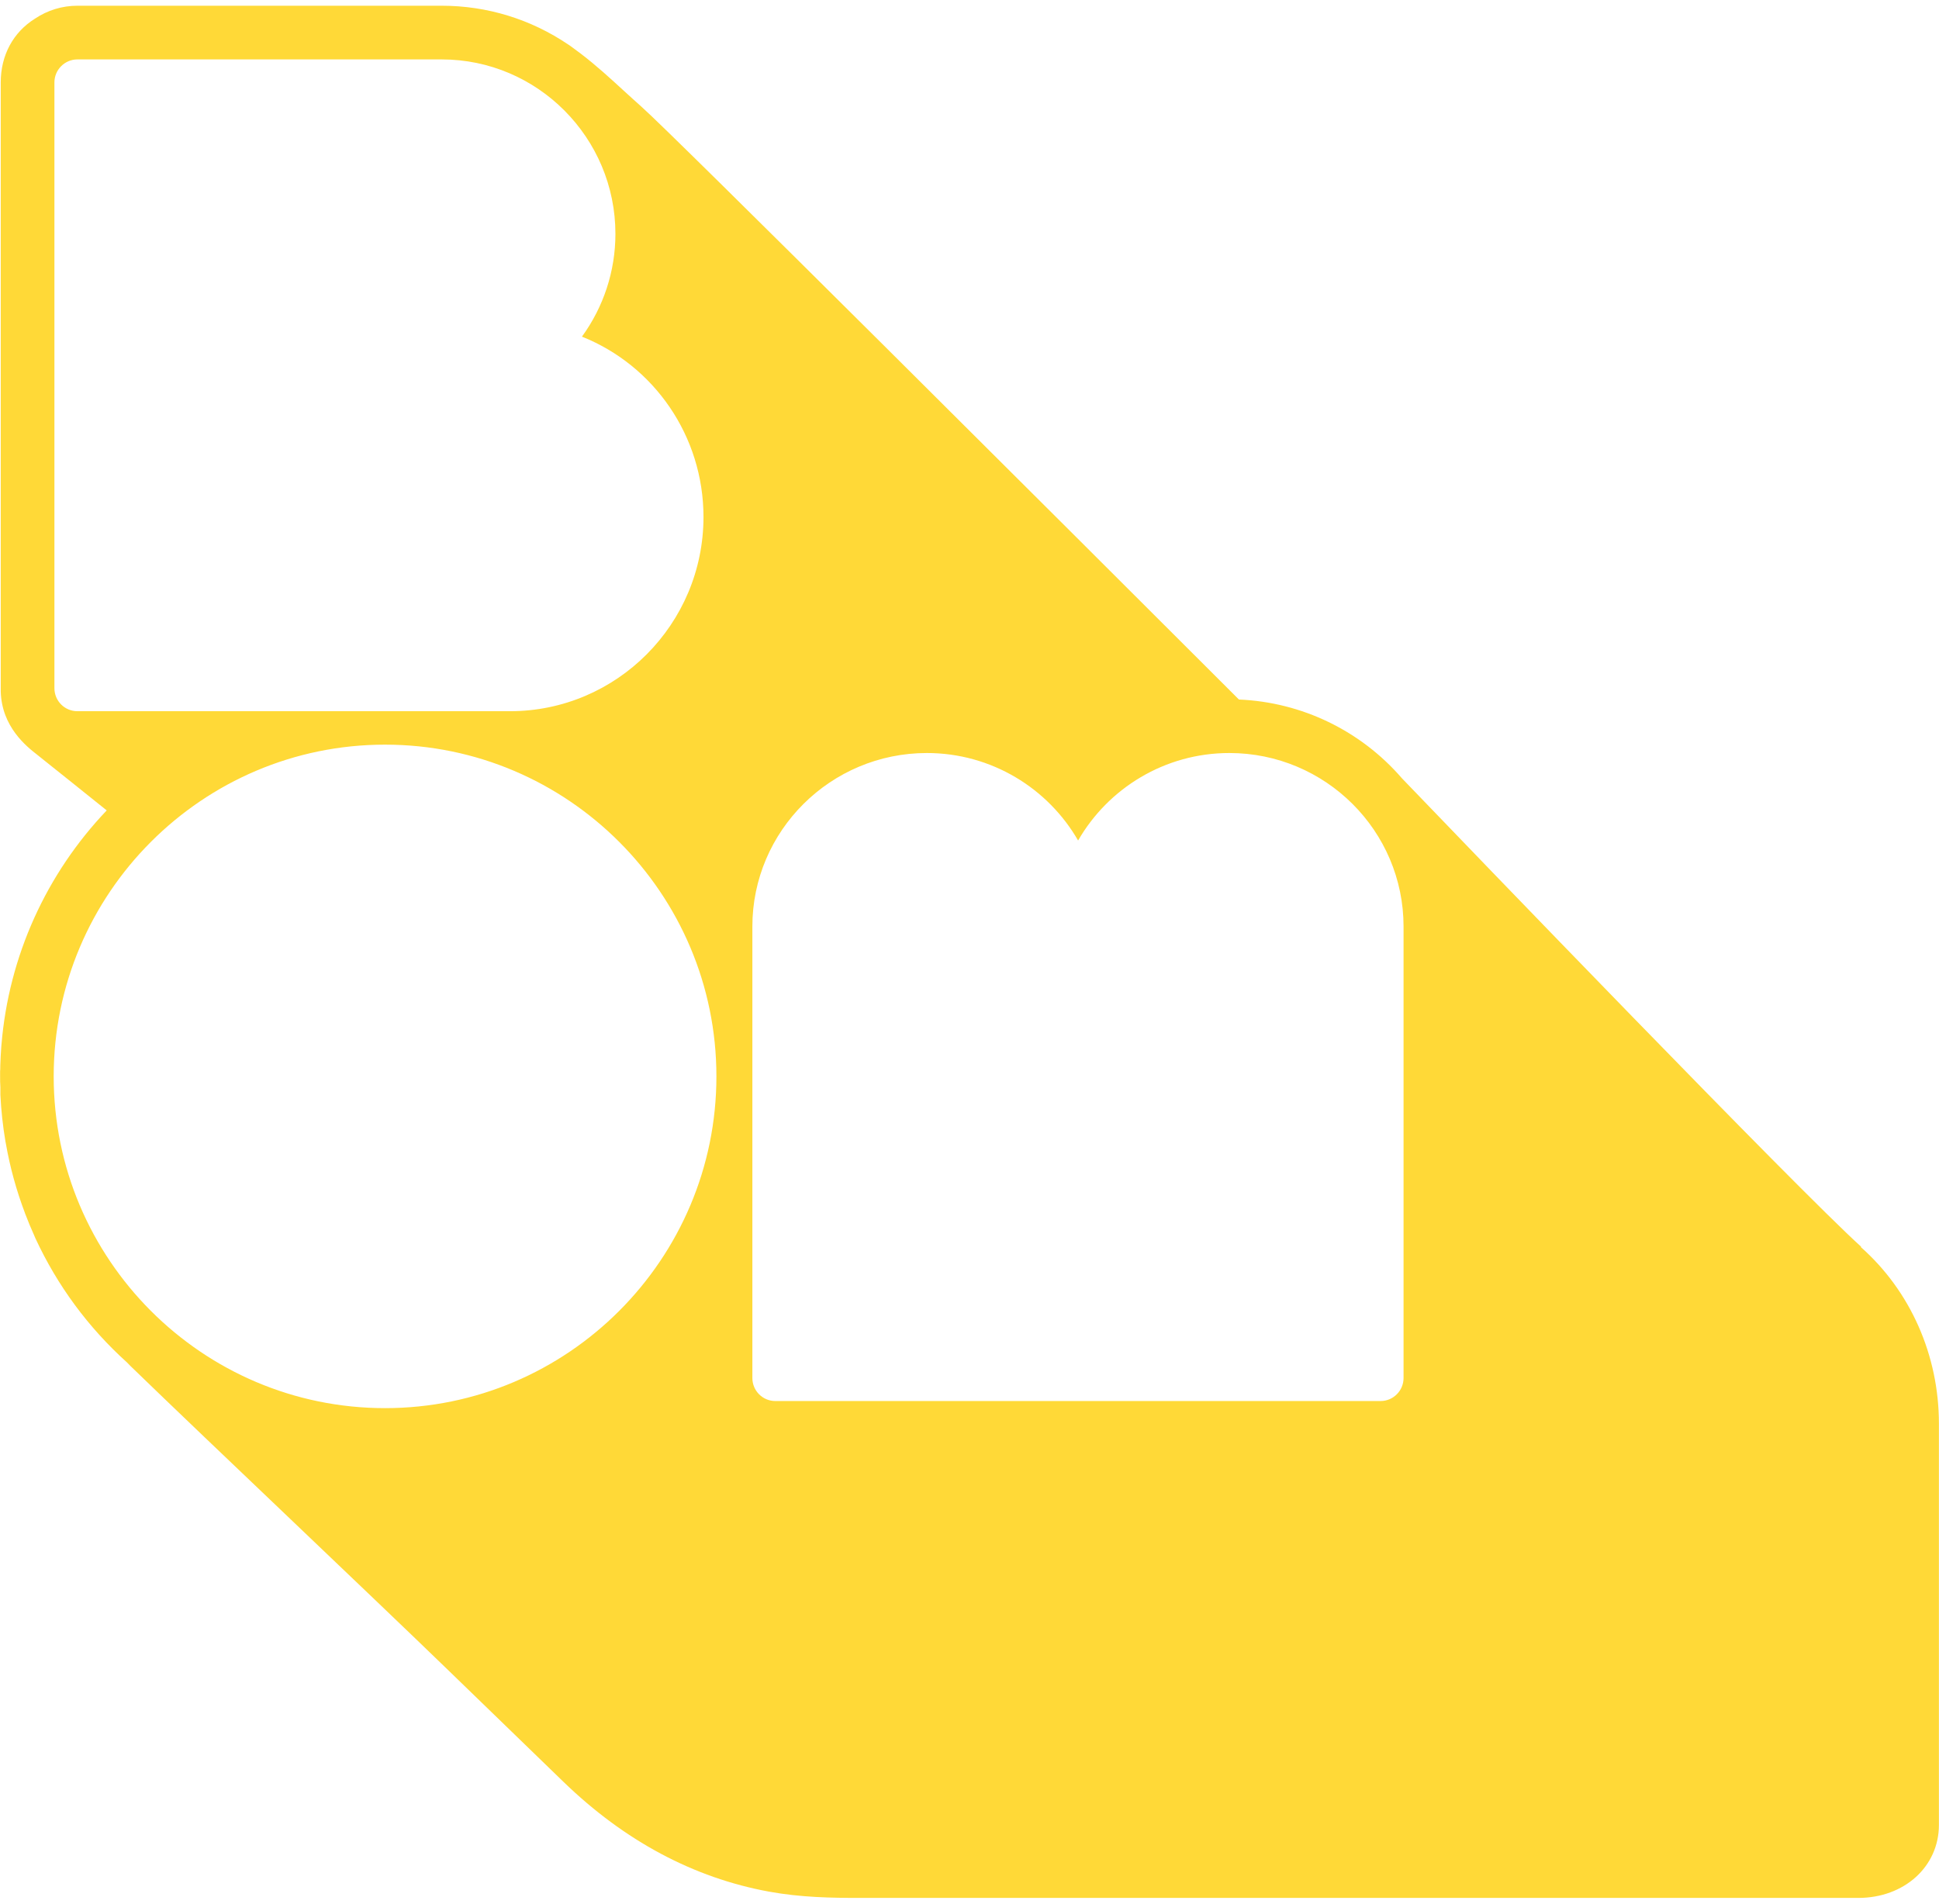 <svg xmlns="http://www.w3.org/2000/svg" width="110" height="108" viewBox="0 0 110 108" fill="none"><g clip-path="url(#clip0_455_1590)"><path d="M43.985 79.485C43.263 79.485 42.682 78.9 42.682 78.179V52.566C42.682 47.137 47.124 42.721 52.581 42.721C56.248 42.721 59.456 44.723 61.161 47.685C62.867 44.723 66.074 42.721 69.741 42.721C75.193 42.721 79.624 47.137 79.624 52.566V78.179C79.624 78.9 79.038 79.485 78.322 79.485H43.98H43.985ZM21.844 79.888C11.479 79.888 3.046 71.444 3.046 61.067C3.046 50.69 11.479 42.246 21.844 42.246C32.208 42.246 40.642 50.69 40.642 61.067C40.642 71.444 32.208 79.888 21.844 79.888ZM4.39 40.349C3.668 40.349 3.087 39.764 3.087 39.043V4.678C3.087 3.957 3.673 3.371 4.39 3.371H5.175H4.856H25.056C30.492 3.371 34.913 7.813 34.913 13.268C34.913 15.384 34.238 17.416 33.014 19.099C37.11 20.734 39.909 24.747 39.909 29.33C39.909 35.406 34.986 40.349 28.933 40.349H4.39ZM105.585 70.733C101.954 67.452 83.391 48.171 79.535 44.158C77.192 41.447 73.848 39.837 70.285 39.686C59.994 29.408 38.178 7.63 36.383 6.047C36.064 5.765 35.739 5.467 35.394 5.153C34.625 4.448 33.835 3.721 32.951 3.047C32.81 2.938 32.663 2.828 32.517 2.724L32.271 2.546L32.25 2.535C30.115 1.088 27.635 0.325 25.056 0.325H4.39C3.527 0.325 2.695 0.581 1.978 1.062C0.749 1.83 0.042 3.136 0.042 4.672V38.797C0.042 38.902 0.042 39.048 0.042 39.226C0.095 41.243 1.513 42.356 2.125 42.831L2.235 42.92C3.464 43.902 4.762 44.937 6.054 45.977C2.627 49.572 0.498 54.248 0.084 59.259L0.074 59.369C0.048 59.729 0.027 60.095 0.016 60.461V60.513C0.016 60.602 0.016 60.691 0.006 60.779V60.821C0.006 60.905 0.006 60.988 0.006 61.072C0.006 61.276 0.006 61.48 0.022 61.683V61.777C0.022 61.861 0.022 61.934 0.022 62.007V62.028C0.022 62.054 0.022 62.086 0.022 62.112C0.063 62.974 0.158 63.867 0.309 64.761C0.309 64.782 0.32 64.824 0.33 64.865C0.566 66.224 0.937 67.562 1.424 68.842V68.852C1.424 68.852 1.424 68.868 1.434 68.873L1.445 68.899C1.596 69.296 1.764 69.704 1.947 70.106L1.957 70.132L2.004 70.242C3.25 72.933 5.002 75.31 7.21 77.301L7.398 77.495C9.727 79.752 13.153 83.017 16.465 86.173C19.756 89.314 23.162 92.558 25.464 94.79L31.962 101.086C35.42 104.435 39.344 106.536 43.629 107.319C45.434 107.648 47.161 107.675 48.772 107.675H105.423C108.028 107.675 109.995 105.898 109.995 103.536V80.765C109.995 76.888 108.379 73.241 105.564 70.749" fill="#FFD937"></path></g><defs><clipPath id="clip0_455_1590"><rect width="110" height="107.349" fill="white" transform="translate(0 0.325)"></rect></clipPath></defs></svg>